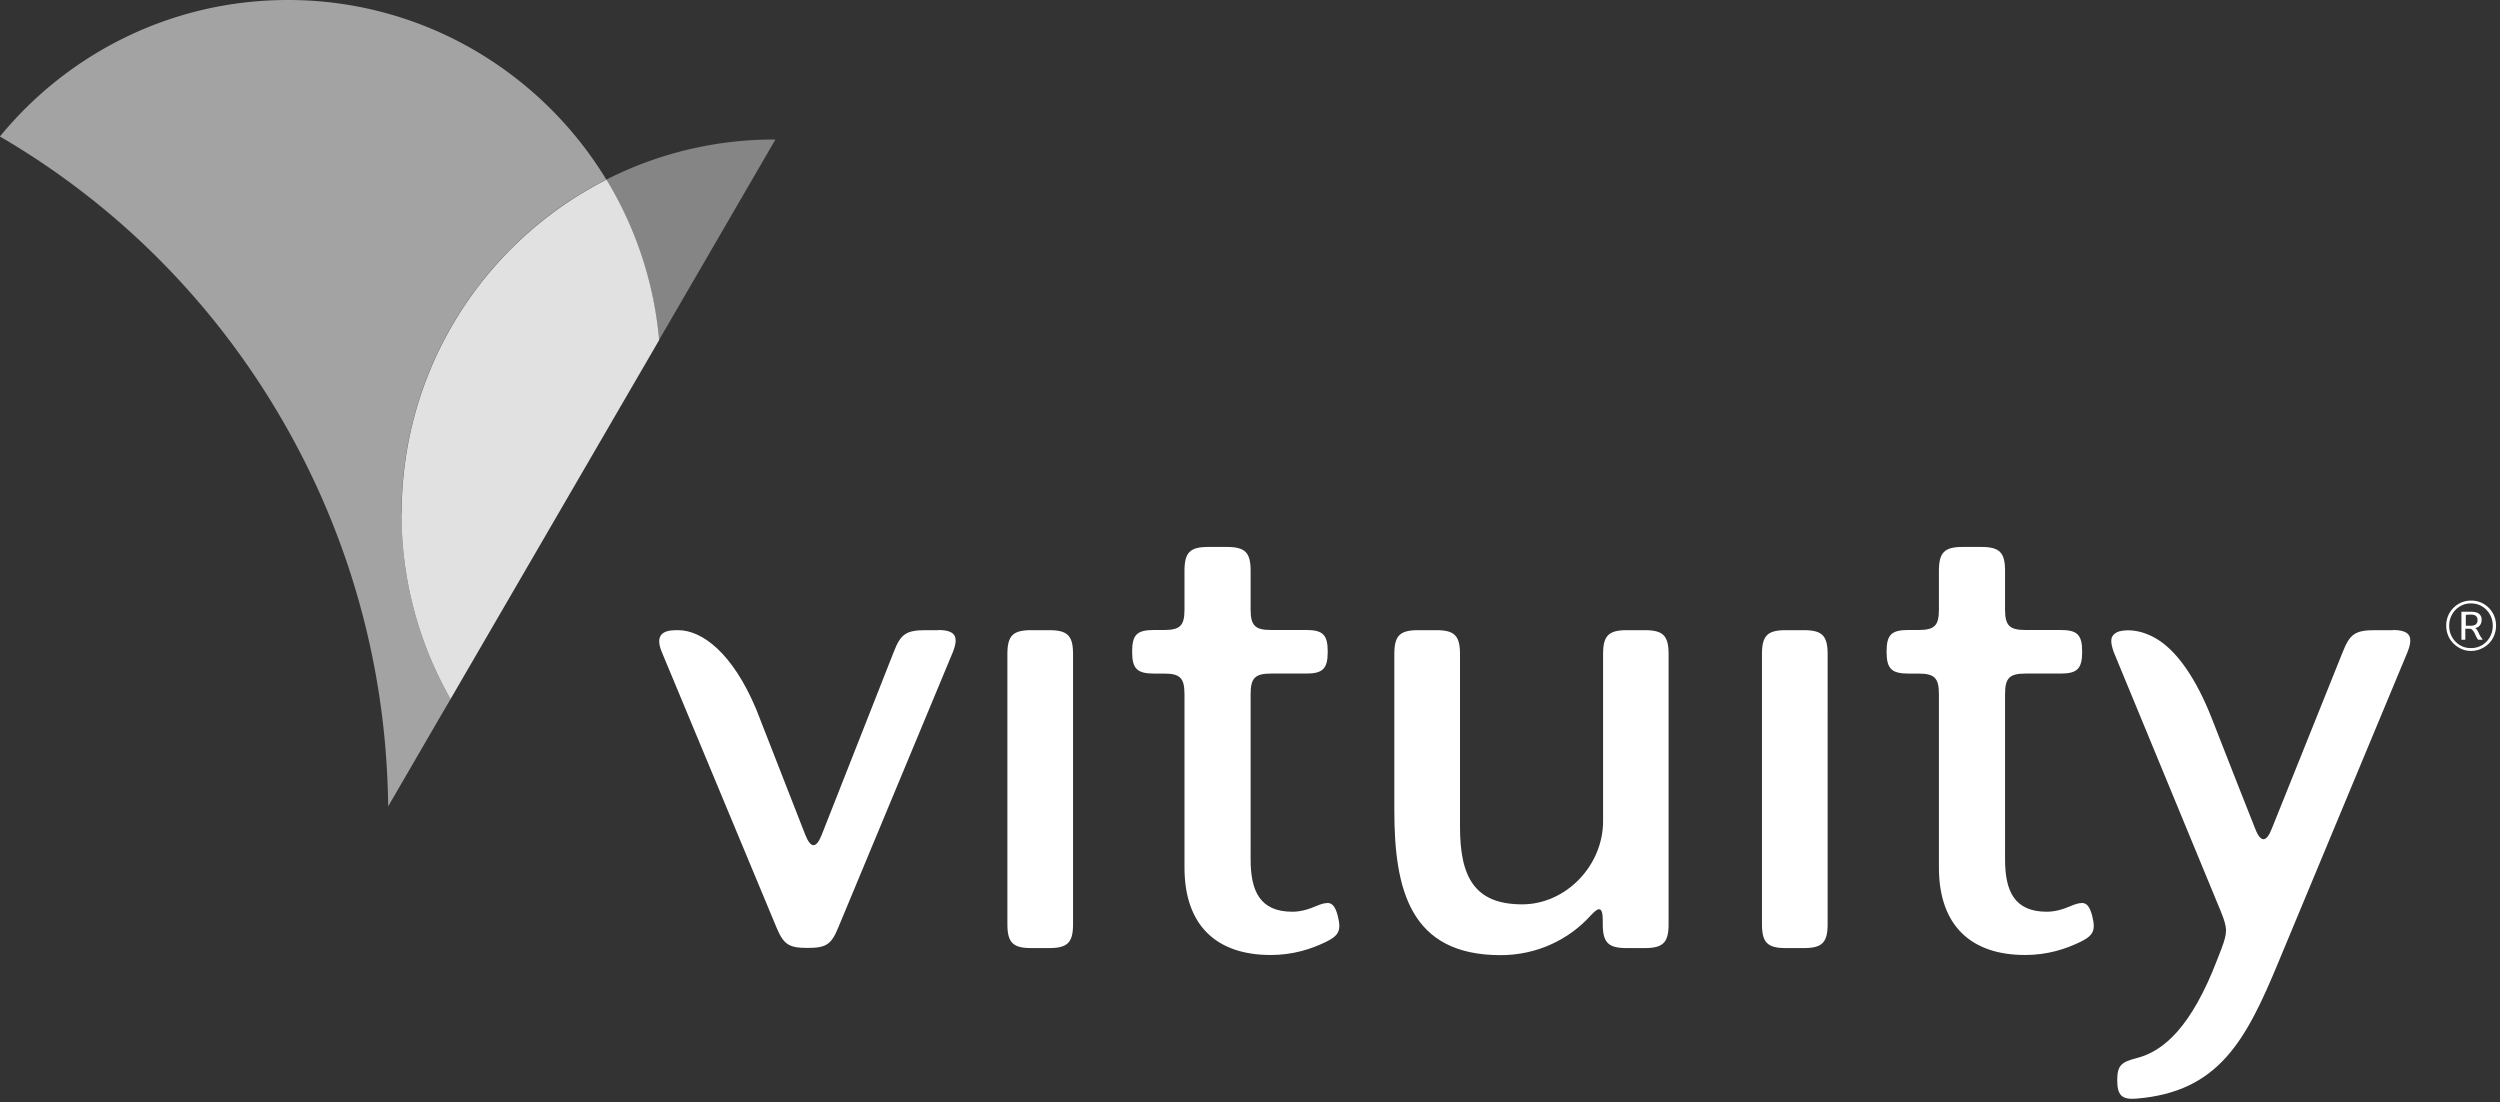 <?xml version="1.0" encoding="UTF-8"?> <svg xmlns="http://www.w3.org/2000/svg" width="313" height="138" viewBox="0 0 313 138" fill="none"><rect x="0" y="0" width="313" height="138" fill="#333333" stroke="none"/><path d="M310.955 75.607c.471.276.863.67 1.138 1.142.275.493.412 1.005.412 1.576 0 .57-.137 1.103-.412 1.595a2.89 2.89 0 0 1-1.138 1.142 3.084 3.084 0 0 1-1.57.434 2.9 2.9 0 0 1-1.569-.434 3.163 3.163 0 0 1-1.138-1.142 3.218 3.218 0 0 1-.412-1.595c0-.571.137-1.103.412-1.576a3.164 3.164 0 0 1 1.138-1.142c.471-.276 1-.414 1.569-.414s1.099.138 1.57.414zm-.196 5.16c.412-.256.745-.59.981-1.024.235-.433.353-.886.353-1.398 0-.513-.118-.985-.353-1.399a2.731 2.731 0 0 0-.981-1.024c-.412-.256-.883-.374-1.393-.374s-.962.118-1.393.374c-.412.256-.746.59-.981 1.024a2.841 2.841 0 0 0-.354 1.398c0 .513.118.985.354 1.399.235.433.569.768.981 1.024.412.256.883.374 1.393.374s.961-.118 1.393-.374zm-2.257-4.175h.903c.294 0 .53.04.726.118a.868.868 0 0 1 .432.354.849.849 0 0 1 .137.493c0 .59-.275.965-.804 1.083.098.059.196.157.255.276.078.118.157.256.235.433.059.138.118.236.157.295.039.08.118.178.196.296l.098.157h-.569s-.078-.098-.117-.157a1.965 1.965 0 0 1-.118-.217l-.118-.236a3.121 3.121 0 0 0-.176-.355 1.254 1.254 0 0 0-.197-.256.503.503 0 0 0-.255-.157h-.628v1.378h-.49v-3.505h.333zm1.472 1.575c.137-.118.216-.295.216-.551a.67.67 0 0 0-.196-.493c-.138-.118-.354-.177-.667-.177-.177 0-.373 0-.609.06v1.338h.628c.275 0 .491-.059.628-.177z" fill="#fff"></path><path d="M96.928 17.467a46.204 46.204 0 0 0-21.014 5.022 46.606 46.606 0 0 1 6.593 20.088l14.578-25.11h-.176" fill="#fff" opacity=".4"></path><path d="M50.268 64.302a46.744 46.744 0 0 0 6.141 23.22l26.116-44.943a46.605 46.605 0 0 0-6.593-20.089c-15.206 7.72-25.645 23.535-25.645 41.831" fill="#fff" opacity=".85"></path><path d="M131.364 78.897h-2.257c-2.295 0-2.982.689-2.982 2.993v33.815c0 2.305.687 2.994 2.982 2.994h2.257c2.295 0 2.982-.689 2.982-2.994V81.89c0-2.304-.687-2.993-2.982-2.993zM166.153 113.065c-.334 0-.765.118-1.315.354-1.001.434-2.001.729-3.041.729-4.042 0-5.219-2.58-5.219-6.539V86.891c0-1.99.549-2.56 2.55-2.56h4.395c2.1 0 2.708-.61 2.708-2.738 0-2.127-.608-2.718-2.708-2.718h-4.395c-1.981 0-2.55-.551-2.55-2.54V71.47c0-2.304-.687-2.993-2.983-2.993h-2.315c-2.296 0-2.982.689-2.982 2.993v4.865c0 1.989-.55 2.54-2.551 2.54h-1.276c-2.138 0-2.727.61-2.727 2.718 0 2.107.608 2.738 2.727 2.738h1.276c1.982 0 2.551.551 2.551 2.56v21.723c0 7.326 4.081 10.95 10.791 10.95 2.767 0 5.062-.729 6.946-1.654 1.197-.591 1.648-1.083 1.648-1.989 0-.355-.078-.808-.216-1.34-.294-1.063-.647-1.536-1.314-1.536M205.964 78.897h-2.276c-2.296 0-2.982.689-2.982 2.993v20.916c0 5.613-4.69 10.418-10.125 10.418-6.004 0-7.789-3.466-7.789-9.709V81.89c0-2.304-.687-2.993-2.983-2.993h-2.256c-2.296 0-2.983.689-2.983 2.993v19.557c0 9.926 1.962 18.138 13.303 18.138 4.533 0 8.516-1.93 11.243-4.923.491-.532.844-.828 1.079-.828.314 0 .471.434.471 1.34v.531c0 2.305.687 2.994 2.983 2.994h2.276c2.295 0 2.982-.689 2.982-2.994V81.89c0-2.304-.687-2.993-2.982-2.993M225.836 78.897h-2.256c-2.296 0-2.982.689-2.982 2.993v33.815c0 2.305.686 2.994 2.982 2.994h2.256c2.296 0 2.983-.689 2.983-2.994V81.89c0-2.304-.687-2.993-2.983-2.993zM260.608 113.065c-.334 0-.765.118-1.315.354-1 .434-2.001.729-3.041.729-4.042 0-5.219-2.58-5.219-6.539V86.891c0-1.99.549-2.56 2.55-2.56h4.396c2.099 0 2.707-.61 2.707-2.738 0-2.127-.608-2.718-2.707-2.718h-4.396c-1.981 0-2.55-.551-2.55-2.54V71.47c0-2.304-.687-2.993-2.983-2.993h-2.315c-2.296 0-2.982.689-2.982 2.993v4.865c0 1.989-.55 2.54-2.551 2.54h-1.275c-2.139 0-2.728.61-2.728 2.718 0 2.107.608 2.738 2.728 2.738h1.275c1.982 0 2.551.551 2.551 2.56v21.723c0 7.326 4.081 10.95 10.791 10.95 2.767 0 5.062-.729 6.946-1.654 1.197-.591 1.648-1.083 1.648-1.989 0-.355-.078-.808-.216-1.34-.294-1.063-.647-1.536-1.314-1.536M299.611 78.897h-2.237c-2.472 0-3.178.453-4.081 2.777l-8.888 22.136c-.334.847-.687 1.261-1.021 1.261-.333 0-.686-.414-1.02-1.281 0 0-3.963-10.004-5.415-13.766-1.982-5.081-4.278-8.232-6.515-9.768-2.609-1.773-4.866-1.36-5.336-1.123-.825.414-1.001.985-.452 2.52l13.401 32.457c.432 1.064.648 1.733.648 2.403 0 .63-.196 1.28-.589 2.324l-.49 1.261c-3.238 8.468-6.73 11.54-10.144 12.387-1.805.473-2.394.847-2.394 2.738s.549 2.481 2.413 2.324c10.282-.847 13.696-7.248 17.757-17.056l16.168-38.837c.236-.591.353-1.064.353-1.457 0-.926-.706-1.32-2.197-1.32M117.469 78.897h-1.53c-2.472 0-3.179.453-4.062 2.777l-9.006 22.865c-.333.847-.686 1.28-1.02 1.28-.334 0-.687-.433-1.02-1.28l-6.142-15.716c-3.002-7.17-6.847-9.926-9.79-9.926-1.04 0-3.18 0-2.041 2.737L97.2 116.08c.902 2.166 1.55 2.6 3.904 2.6 2.355 0 2.983-.434 3.866-2.6l14.323-34.426c.236-.591.353-1.064.353-1.457 0-.926-.706-1.32-2.197-1.32" fill="#fff"></path><path d="M75.914 22.491A47.017 47.017 0 0 0 56.332 4.648 46.38 46.38 0 0 0 36.044 0C21.544 0 8.574 6.637 0 17.075v.02c14.284 8.33 26.645 20.384 35.495 35.765 7.161 12.447 11.282 25.82 12.616 39.231.294 2.955.451 5.909.49 8.863l6.632-11.423 1.178-2.009a46.745 46.745 0 0 1-6.142-23.22c0-18.276 10.439-34.11 25.645-41.83" fill="#fff" opacity=".55"></path></svg> 